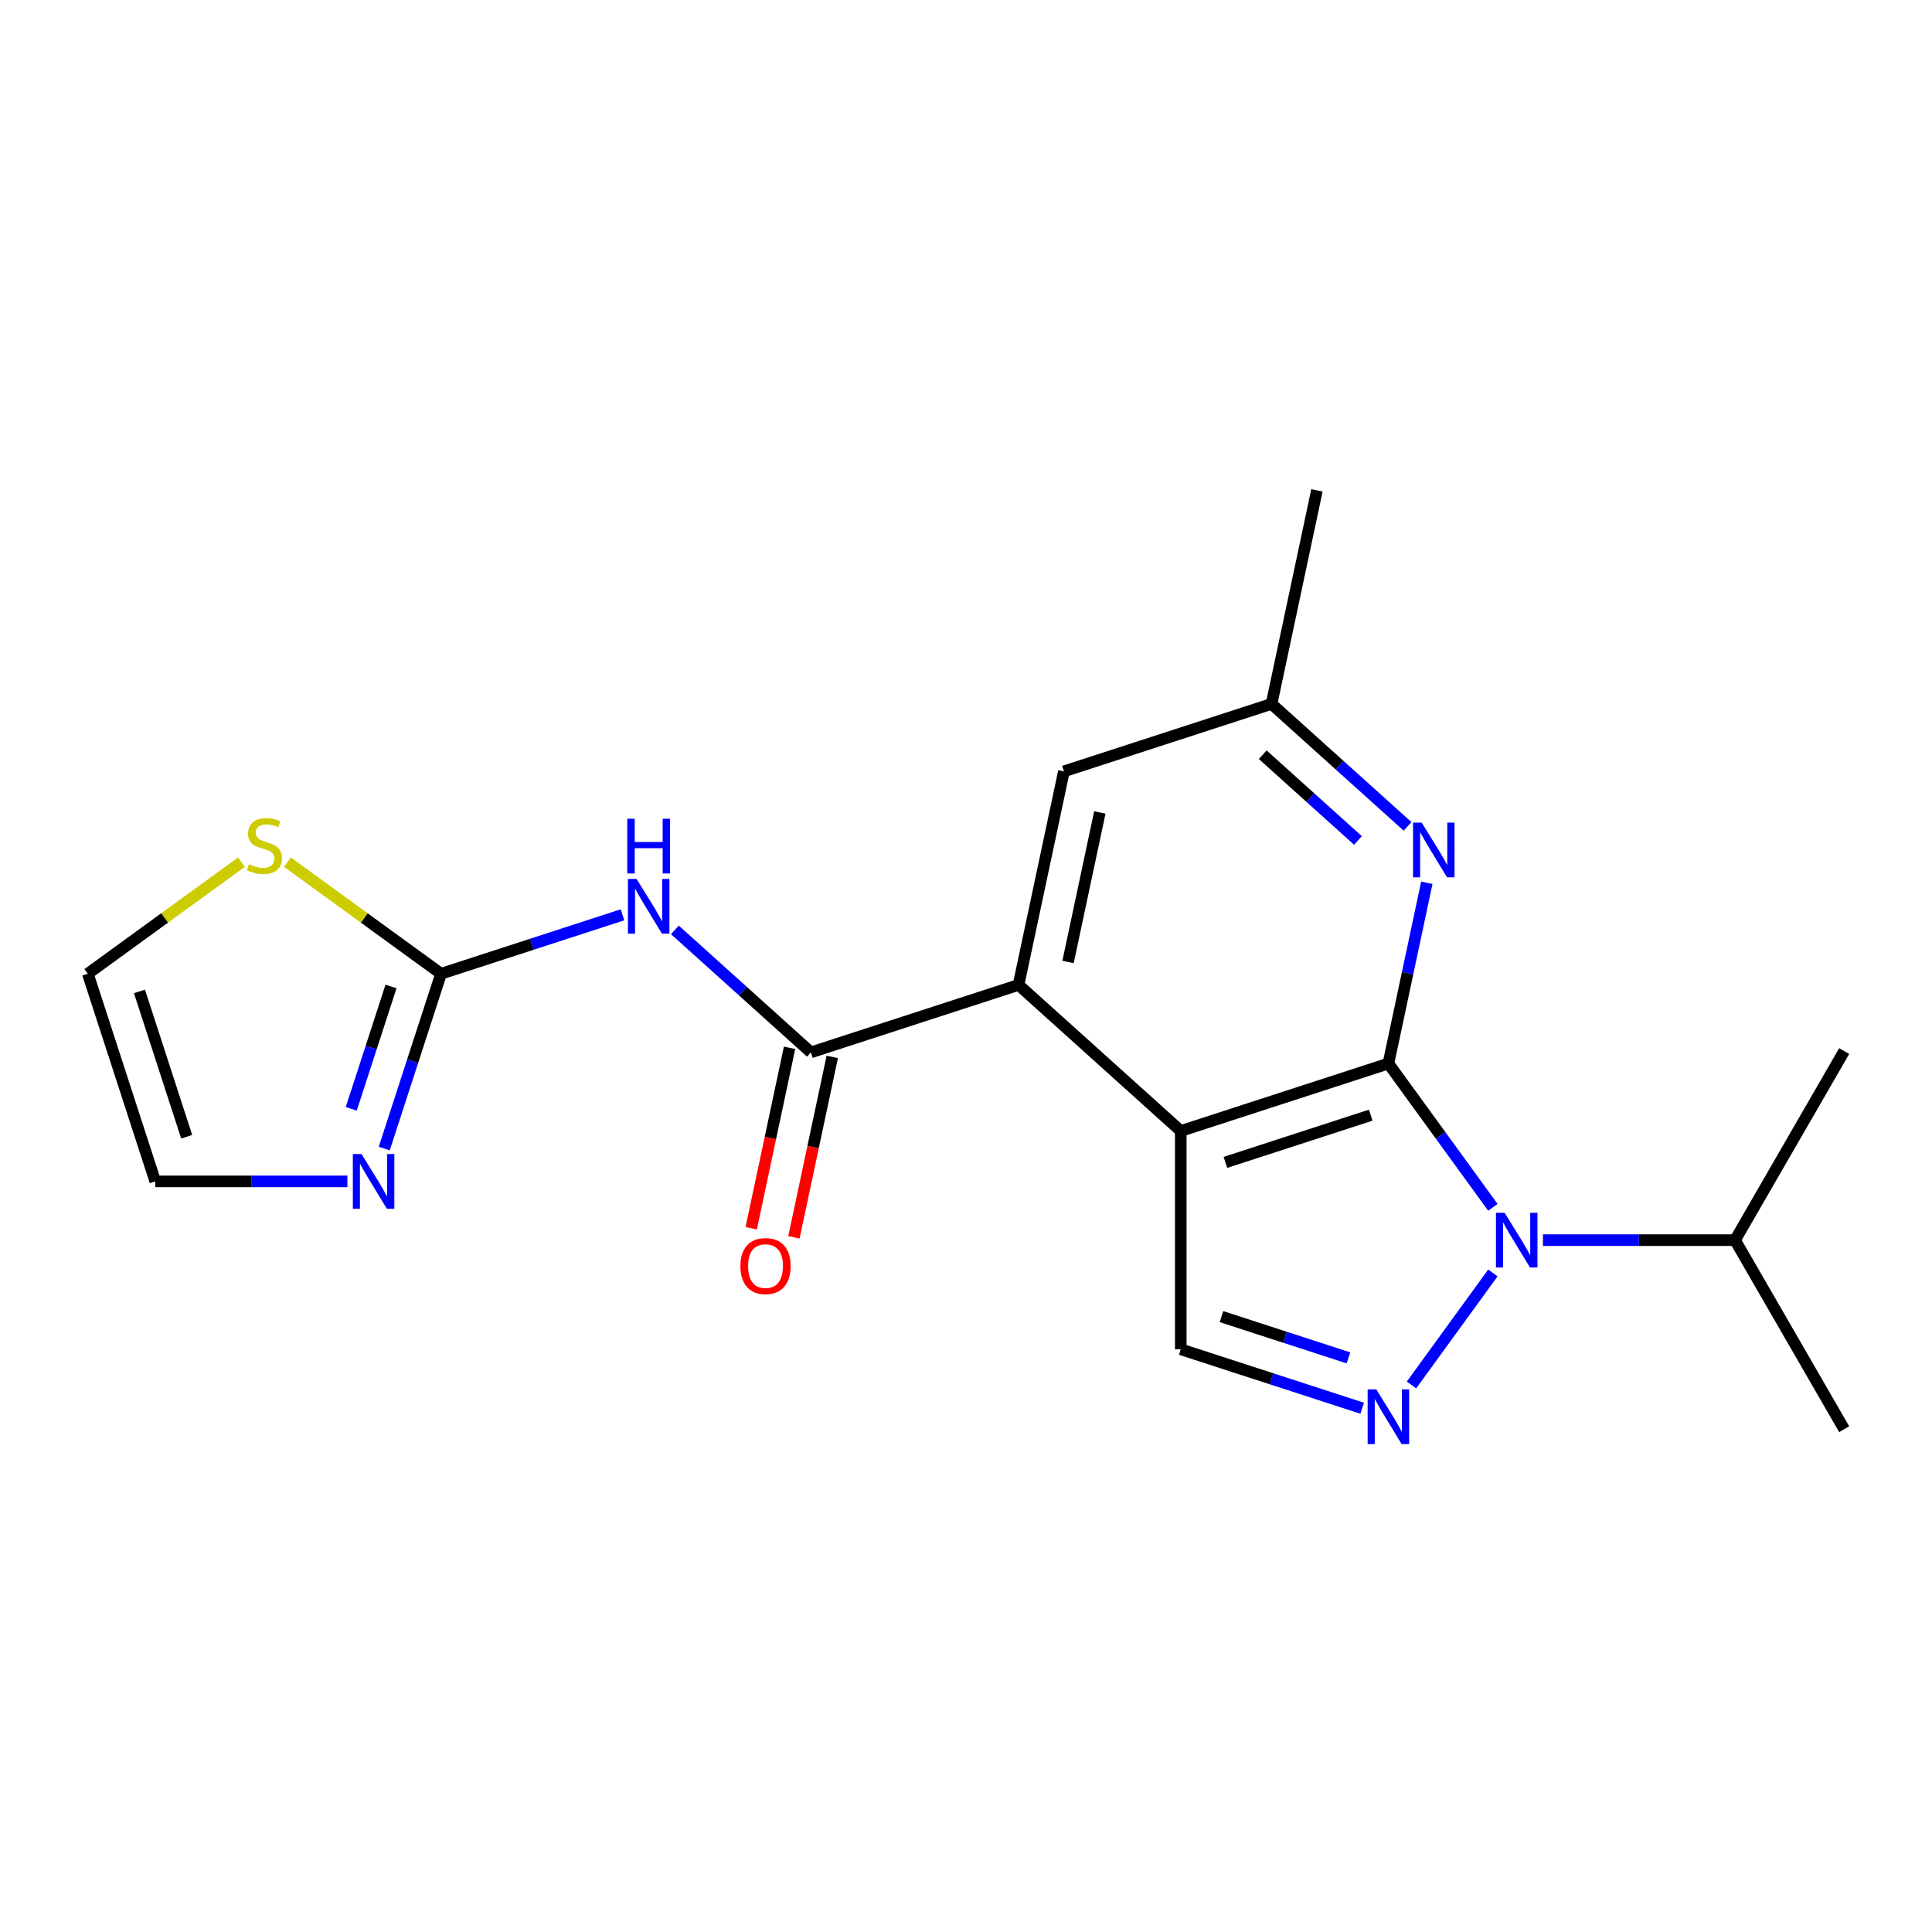 <?xml version='1.0' encoding='iso-8859-1'?>
<svg version='1.1' baseProfile='full'
              xmlns='http://www.w3.org/2000/svg'
                      xmlns:rdkit='http://www.rdkit.org/xml'
                      xmlns:xlink='http://www.w3.org/1999/xlink'
                  xml:space='preserve'
width='1000px' height='1000px' viewBox='0 0 1000 1000'>
<!-- END OF HEADER -->
<rect style='opacity:1.0;fill:#FFFFFF;stroke:none' width='1000' height='1000' x='0' y='0'> </rect>
<path class='bond-0' d='M 718.632,550.48 L 611.166,585.398' style='fill:none;fill-rule:evenodd;stroke:#000000;stroke-width:6px;stroke-linecap:butt;stroke-linejoin:miter;stroke-opacity:1' />
<path class='bond-0' d='M 709.496,577.211 L 634.27,601.653' style='fill:none;fill-rule:evenodd;stroke:#000000;stroke-width:6px;stroke-linecap:butt;stroke-linejoin:miter;stroke-opacity:1' />
<path class='bond-1' d='M 718.632,550.48 L 745.671,587.695' style='fill:none;fill-rule:evenodd;stroke:#000000;stroke-width:6px;stroke-linecap:butt;stroke-linejoin:miter;stroke-opacity:1' />
<path class='bond-1' d='M 745.671,587.695 L 772.71,624.911' style='fill:none;fill-rule:evenodd;stroke:#0000FF;stroke-width:6px;stroke-linecap:butt;stroke-linejoin:miter;stroke-opacity:1' />
<path class='bond-8' d='M 718.632,550.48 L 728.574,503.708' style='fill:none;fill-rule:evenodd;stroke:#000000;stroke-width:6px;stroke-linecap:butt;stroke-linejoin:miter;stroke-opacity:1' />
<path class='bond-8' d='M 728.574,503.708 L 738.515,456.937' style='fill:none;fill-rule:evenodd;stroke:#0000FF;stroke-width:6px;stroke-linecap:butt;stroke-linejoin:miter;stroke-opacity:1' />
<path class='bond-3' d='M 611.166,585.398 L 527.193,509.788' style='fill:none;fill-rule:evenodd;stroke:#000000;stroke-width:6px;stroke-linecap:butt;stroke-linejoin:miter;stroke-opacity:1' />
<path class='bond-7' d='M 611.166,585.398 L 611.166,698.394' style='fill:none;fill-rule:evenodd;stroke:#000000;stroke-width:6px;stroke-linecap:butt;stroke-linejoin:miter;stroke-opacity:1' />
<path class='bond-2' d='M 772.71,658.881 L 730.591,716.852' style='fill:none;fill-rule:evenodd;stroke:#0000FF;stroke-width:6px;stroke-linecap:butt;stroke-linejoin:miter;stroke-opacity:1' />
<path class='bond-16' d='M 798.615,641.896 L 848.331,641.896' style='fill:none;fill-rule:evenodd;stroke:#0000FF;stroke-width:6px;stroke-linecap:butt;stroke-linejoin:miter;stroke-opacity:1' />
<path class='bond-16' d='M 848.331,641.896 L 898.047,641.896' style='fill:none;fill-rule:evenodd;stroke:#000000;stroke-width:6px;stroke-linecap:butt;stroke-linejoin:miter;stroke-opacity:1' />
<path class='bond-20' d='M 705.067,728.905 L 658.117,713.65' style='fill:none;fill-rule:evenodd;stroke:#0000FF;stroke-width:6px;stroke-linecap:butt;stroke-linejoin:miter;stroke-opacity:1' />
<path class='bond-20' d='M 658.117,713.65 L 611.166,698.394' style='fill:none;fill-rule:evenodd;stroke:#000000;stroke-width:6px;stroke-linecap:butt;stroke-linejoin:miter;stroke-opacity:1' />
<path class='bond-20' d='M 697.966,702.835 L 665.1,692.156' style='fill:none;fill-rule:evenodd;stroke:#0000FF;stroke-width:6px;stroke-linecap:butt;stroke-linejoin:miter;stroke-opacity:1' />
<path class='bond-20' d='M 665.1,692.156 L 632.235,681.478' style='fill:none;fill-rule:evenodd;stroke:#000000;stroke-width:6px;stroke-linecap:butt;stroke-linejoin:miter;stroke-opacity:1' />
<path class='bond-4' d='M 527.193,509.788 L 419.727,544.706' style='fill:none;fill-rule:evenodd;stroke:#000000;stroke-width:6px;stroke-linecap:butt;stroke-linejoin:miter;stroke-opacity:1' />
<path class='bond-21' d='M 527.193,509.788 L 550.686,399.26' style='fill:none;fill-rule:evenodd;stroke:#000000;stroke-width:6px;stroke-linecap:butt;stroke-linejoin:miter;stroke-opacity:1' />
<path class='bond-21' d='M 552.823,497.908 L 569.268,420.538' style='fill:none;fill-rule:evenodd;stroke:#000000;stroke-width:6px;stroke-linecap:butt;stroke-linejoin:miter;stroke-opacity:1' />
<path class='bond-5' d='M 419.727,544.706 L 384.523,513.008' style='fill:none;fill-rule:evenodd;stroke:#000000;stroke-width:6px;stroke-linecap:butt;stroke-linejoin:miter;stroke-opacity:1' />
<path class='bond-5' d='M 384.523,513.008 L 349.319,481.31' style='fill:none;fill-rule:evenodd;stroke:#0000FF;stroke-width:6px;stroke-linecap:butt;stroke-linejoin:miter;stroke-opacity:1' />
<path class='bond-13' d='M 408.674,542.357 L 398.749,589.048' style='fill:none;fill-rule:evenodd;stroke:#000000;stroke-width:6px;stroke-linecap:butt;stroke-linejoin:miter;stroke-opacity:1' />
<path class='bond-13' d='M 398.749,589.048 L 388.825,635.739' style='fill:none;fill-rule:evenodd;stroke:#FF0000;stroke-width:6px;stroke-linecap:butt;stroke-linejoin:miter;stroke-opacity:1' />
<path class='bond-13' d='M 430.779,547.055 L 420.855,593.747' style='fill:none;fill-rule:evenodd;stroke:#000000;stroke-width:6px;stroke-linecap:butt;stroke-linejoin:miter;stroke-opacity:1' />
<path class='bond-13' d='M 420.855,593.747 L 410.93,640.438' style='fill:none;fill-rule:evenodd;stroke:#FF0000;stroke-width:6px;stroke-linecap:butt;stroke-linejoin:miter;stroke-opacity:1' />
<path class='bond-6' d='M 322.189,473.504 L 275.238,488.759' style='fill:none;fill-rule:evenodd;stroke:#0000FF;stroke-width:6px;stroke-linecap:butt;stroke-linejoin:miter;stroke-opacity:1' />
<path class='bond-6' d='M 275.238,488.759 L 228.287,504.014' style='fill:none;fill-rule:evenodd;stroke:#000000;stroke-width:6px;stroke-linecap:butt;stroke-linejoin:miter;stroke-opacity:1' />
<path class='bond-9' d='M 228.287,504.014 L 213.588,549.255' style='fill:none;fill-rule:evenodd;stroke:#000000;stroke-width:6px;stroke-linecap:butt;stroke-linejoin:miter;stroke-opacity:1' />
<path class='bond-9' d='M 213.588,549.255 L 198.888,594.496' style='fill:none;fill-rule:evenodd;stroke:#0000FF;stroke-width:6px;stroke-linecap:butt;stroke-linejoin:miter;stroke-opacity:1' />
<path class='bond-9' d='M 202.384,510.603 L 192.094,542.271' style='fill:none;fill-rule:evenodd;stroke:#000000;stroke-width:6px;stroke-linecap:butt;stroke-linejoin:miter;stroke-opacity:1' />
<path class='bond-9' d='M 192.094,542.271 L 181.805,573.94' style='fill:none;fill-rule:evenodd;stroke:#0000FF;stroke-width:6px;stroke-linecap:butt;stroke-linejoin:miter;stroke-opacity:1' />
<path class='bond-10' d='M 228.287,504.014 L 188.532,475.13' style='fill:none;fill-rule:evenodd;stroke:#000000;stroke-width:6px;stroke-linecap:butt;stroke-linejoin:miter;stroke-opacity:1' />
<path class='bond-10' d='M 188.532,475.13 L 148.776,446.246' style='fill:none;fill-rule:evenodd;stroke:#CCCC00;stroke-width:6px;stroke-linecap:butt;stroke-linejoin:miter;stroke-opacity:1' />
<path class='bond-12' d='M 728.561,427.738 L 693.357,396.04' style='fill:none;fill-rule:evenodd;stroke:#0000FF;stroke-width:6px;stroke-linecap:butt;stroke-linejoin:miter;stroke-opacity:1' />
<path class='bond-12' d='M 693.357,396.04 L 658.153,364.342' style='fill:none;fill-rule:evenodd;stroke:#000000;stroke-width:6px;stroke-linecap:butt;stroke-linejoin:miter;stroke-opacity:1' />
<path class='bond-12' d='M 702.878,435.023 L 678.235,412.835' style='fill:none;fill-rule:evenodd;stroke:#0000FF;stroke-width:6px;stroke-linecap:butt;stroke-linejoin:miter;stroke-opacity:1' />
<path class='bond-12' d='M 678.235,412.835 L 653.592,390.646' style='fill:none;fill-rule:evenodd;stroke:#000000;stroke-width:6px;stroke-linecap:butt;stroke-linejoin:miter;stroke-opacity:1' />
<path class='bond-14' d='M 179.804,611.481 L 130.088,611.481' style='fill:none;fill-rule:evenodd;stroke:#0000FF;stroke-width:6px;stroke-linecap:butt;stroke-linejoin:miter;stroke-opacity:1' />
<path class='bond-14' d='M 130.088,611.481 L 80.373,611.481' style='fill:none;fill-rule:evenodd;stroke:#000000;stroke-width:6px;stroke-linecap:butt;stroke-linejoin:miter;stroke-opacity:1' />
<path class='bond-15' d='M 124.966,446.246 L 85.21,475.13' style='fill:none;fill-rule:evenodd;stroke:#CCCC00;stroke-width:6px;stroke-linecap:butt;stroke-linejoin:miter;stroke-opacity:1' />
<path class='bond-15' d='M 85.21,475.13 L 45.455,504.014' style='fill:none;fill-rule:evenodd;stroke:#000000;stroke-width:6px;stroke-linecap:butt;stroke-linejoin:miter;stroke-opacity:1' />
<path class='bond-11' d='M 550.686,399.26 L 658.153,364.342' style='fill:none;fill-rule:evenodd;stroke:#000000;stroke-width:6px;stroke-linecap:butt;stroke-linejoin:miter;stroke-opacity:1' />
<path class='bond-17' d='M 658.153,364.342 L 681.646,253.815' style='fill:none;fill-rule:evenodd;stroke:#000000;stroke-width:6px;stroke-linecap:butt;stroke-linejoin:miter;stroke-opacity:1' />
<path class='bond-22' d='M 80.373,611.481 L 45.455,504.014' style='fill:none;fill-rule:evenodd;stroke:#000000;stroke-width:6px;stroke-linecap:butt;stroke-linejoin:miter;stroke-opacity:1' />
<path class='bond-22' d='M 96.628,588.377 L 72.186,513.151' style='fill:none;fill-rule:evenodd;stroke:#000000;stroke-width:6px;stroke-linecap:butt;stroke-linejoin:miter;stroke-opacity:1' />
<path class='bond-18' d='M 898.047,641.896 L 954.545,739.754' style='fill:none;fill-rule:evenodd;stroke:#000000;stroke-width:6px;stroke-linecap:butt;stroke-linejoin:miter;stroke-opacity:1' />
<path class='bond-19' d='M 898.047,641.896 L 954.545,544.038' style='fill:none;fill-rule:evenodd;stroke:#000000;stroke-width:6px;stroke-linecap:butt;stroke-linejoin:miter;stroke-opacity:1' />
<path  class='atom-2' d='M 778.79 627.736
L 788.07 642.736
Q 788.99 644.216, 790.47 646.896
Q 791.95 649.576, 792.03 649.736
L 792.03 627.736
L 795.79 627.736
L 795.79 656.056
L 791.91 656.056
L 781.95 639.656
Q 780.79 637.736, 779.55 635.536
Q 778.35 633.336, 777.99 632.656
L 777.99 656.056
L 774.31 656.056
L 774.31 627.736
L 778.79 627.736
' fill='#0000FF'/>
<path  class='atom-3' d='M 712.372 719.152
L 721.652 734.152
Q 722.572 735.632, 724.052 738.312
Q 725.532 740.992, 725.612 741.152
L 725.612 719.152
L 729.372 719.152
L 729.372 747.472
L 725.492 747.472
L 715.532 731.072
Q 714.372 729.152, 713.132 726.952
Q 711.932 724.752, 711.572 724.072
L 711.572 747.472
L 707.892 747.472
L 707.892 719.152
L 712.372 719.152
' fill='#0000FF'/>
<path  class='atom-6' d='M 329.494 454.936
L 338.774 469.936
Q 339.694 471.416, 341.174 474.096
Q 342.654 476.776, 342.734 476.936
L 342.734 454.936
L 346.494 454.936
L 346.494 483.256
L 342.614 483.256
L 332.654 466.856
Q 331.494 464.936, 330.254 462.736
Q 329.054 460.536, 328.694 459.856
L 328.694 483.256
L 325.014 483.256
L 325.014 454.936
L 329.494 454.936
' fill='#0000FF'/>
<path  class='atom-6' d='M 324.674 423.784
L 328.514 423.784
L 328.514 435.824
L 342.994 435.824
L 342.994 423.784
L 346.834 423.784
L 346.834 452.104
L 342.994 452.104
L 342.994 439.024
L 328.514 439.024
L 328.514 452.104
L 324.674 452.104
L 324.674 423.784
' fill='#0000FF'/>
<path  class='atom-9' d='M 735.866 425.792
L 745.146 440.792
Q 746.066 442.272, 747.546 444.952
Q 749.026 447.632, 749.106 447.792
L 749.106 425.792
L 752.866 425.792
L 752.866 454.112
L 748.986 454.112
L 739.026 437.712
Q 737.866 435.792, 736.626 433.592
Q 735.426 431.392, 735.066 430.712
L 735.066 454.112
L 731.386 454.112
L 731.386 425.792
L 735.866 425.792
' fill='#0000FF'/>
<path  class='atom-10' d='M 187.109 597.321
L 196.389 612.321
Q 197.309 613.801, 198.789 616.481
Q 200.269 619.161, 200.349 619.321
L 200.349 597.321
L 204.109 597.321
L 204.109 625.641
L 200.229 625.641
L 190.269 609.241
Q 189.109 607.321, 187.869 605.121
Q 186.669 602.921, 186.309 602.241
L 186.309 625.641
L 182.629 625.641
L 182.629 597.321
L 187.109 597.321
' fill='#0000FF'/>
<path  class='atom-11' d='M 128.871 447.316
Q 129.191 447.436, 130.511 447.996
Q 131.831 448.556, 133.271 448.916
Q 134.751 449.236, 136.191 449.236
Q 138.871 449.236, 140.431 447.956
Q 141.991 446.636, 141.991 444.356
Q 141.991 442.796, 141.191 441.836
Q 140.431 440.876, 139.231 440.356
Q 138.031 439.836, 136.031 439.236
Q 133.511 438.476, 131.991 437.756
Q 130.511 437.036, 129.431 435.516
Q 128.391 433.996, 128.391 431.436
Q 128.391 427.876, 130.791 425.676
Q 133.231 423.476, 138.031 423.476
Q 141.311 423.476, 145.031 425.036
L 144.111 428.116
Q 140.711 426.716, 138.151 426.716
Q 135.391 426.716, 133.871 427.876
Q 132.351 428.996, 132.391 430.956
Q 132.391 432.476, 133.151 433.396
Q 133.951 434.316, 135.071 434.836
Q 136.231 435.356, 138.151 435.956
Q 140.711 436.756, 142.231 437.556
Q 143.751 438.356, 144.831 439.996
Q 145.951 441.596, 145.951 444.356
Q 145.951 448.276, 143.311 450.396
Q 140.711 452.476, 136.351 452.476
Q 133.831 452.476, 131.911 451.916
Q 130.031 451.396, 127.791 450.476
L 128.871 447.316
' fill='#CCCC00'/>
<path  class='atom-14' d='M 383.233 655.313
Q 383.233 648.513, 386.593 644.713
Q 389.953 640.913, 396.233 640.913
Q 402.513 640.913, 405.873 644.713
Q 409.233 648.513, 409.233 655.313
Q 409.233 662.193, 405.833 666.113
Q 402.433 669.993, 396.233 669.993
Q 389.993 669.993, 386.593 666.113
Q 383.233 662.233, 383.233 655.313
M 396.233 666.793
Q 400.553 666.793, 402.873 663.913
Q 405.233 660.993, 405.233 655.313
Q 405.233 649.753, 402.873 646.953
Q 400.553 644.113, 396.233 644.113
Q 391.913 644.113, 389.553 646.913
Q 387.233 649.713, 387.233 655.313
Q 387.233 661.033, 389.553 663.913
Q 391.913 666.793, 396.233 666.793
' fill='#FF0000'/>
</svg>
